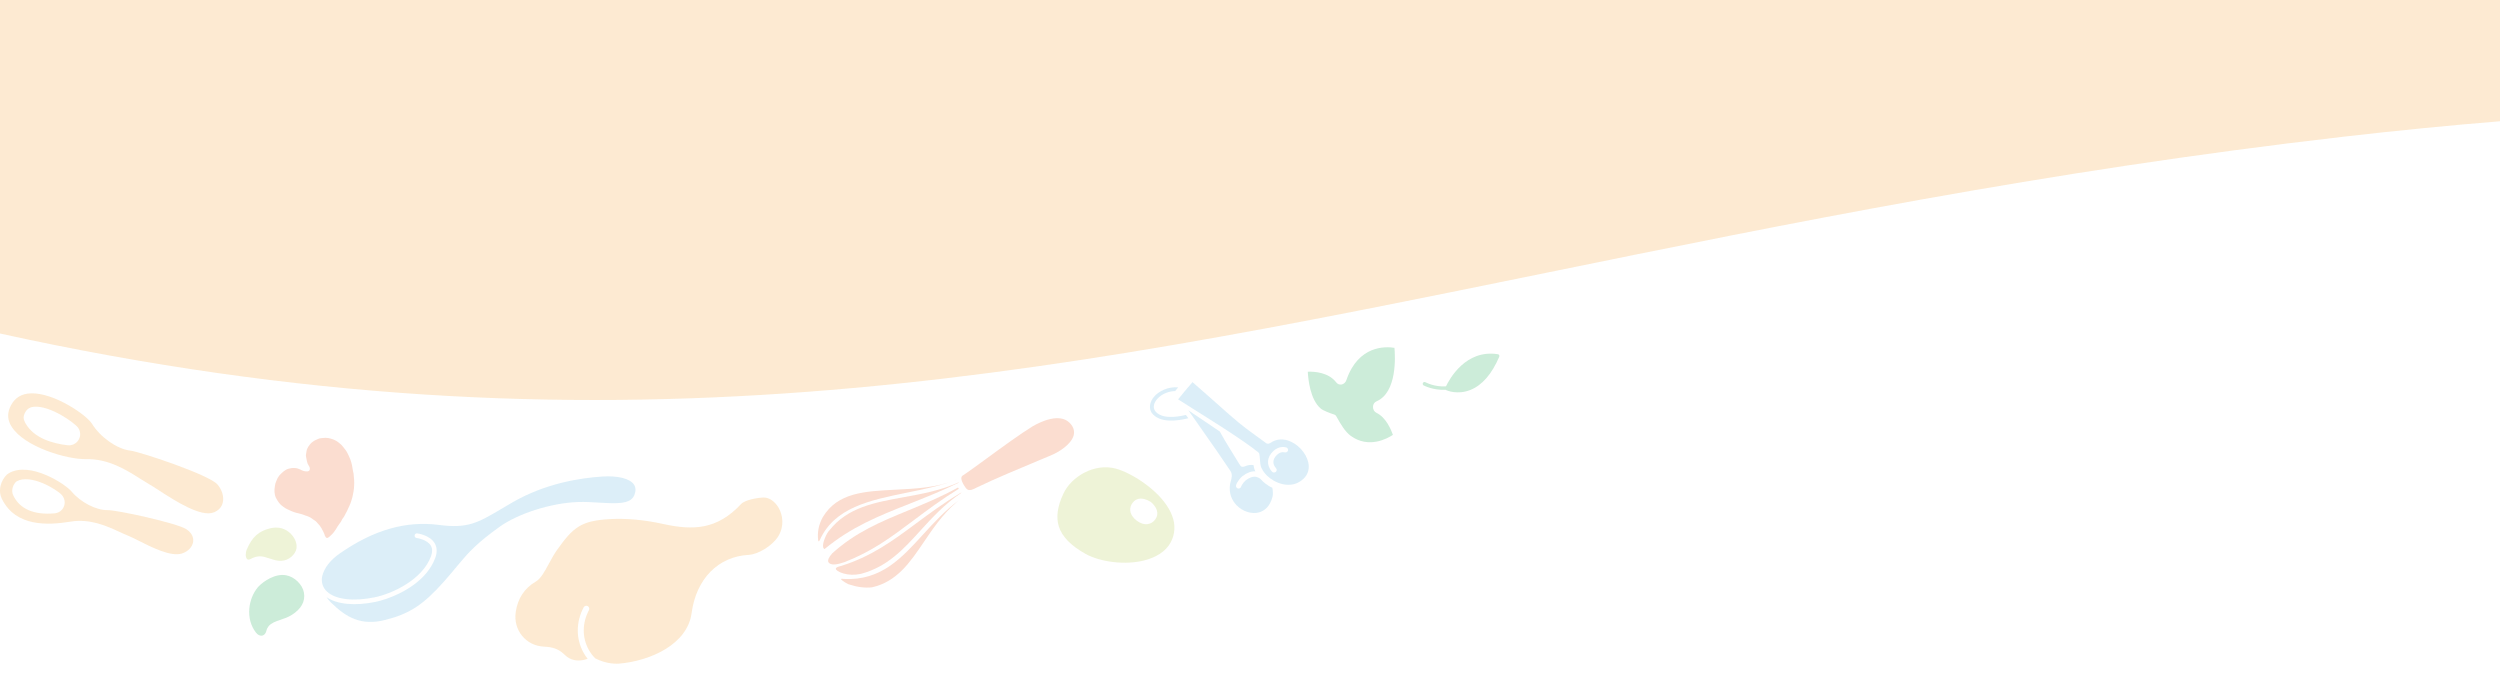 <svg width="375" height="104" viewBox="0 0 375 104" fill="none" xmlns="http://www.w3.org/2000/svg">
<g opacity="0.2">
<path fill-rule="evenodd" clip-rule="evenodd" d="M375 0L0 0V50.026C90.195 69.853 155.29 56.565 231.842 40.937C267.934 33.569 306.572 25.681 351.588 20.499C359.69 19.566 367.482 18.802 375 18.188V0Z" fill="#F3981C"/>
<path d="M143.796 72.353C141.081 73.581 138.244 74.094 135.5 74.59C131.179 75.372 127.097 76.11 124.378 79.591C124.376 79.594 124.374 79.596 124.37 79.598C124.037 79.924 123.306 81.427 123.475 82.098C123.509 82.23 123.574 82.317 123.676 82.363C127.751 79.007 131.751 77.419 136.381 75.584C138.734 74.652 141.166 73.687 143.804 72.407C143.808 72.406 143.811 72.402 143.815 72.4V72.397C143.808 72.382 143.802 72.367 143.794 72.353H143.796Z" fill="#EA5514"/>
<path d="M143.815 75.052C141.74 76.586 140.062 78.422 138.435 80.204C135.195 83.756 132.133 87.109 126.621 86.844C126.2 86.786 126.142 86.846 126.14 86.848C126.134 86.936 126.549 87.277 127.236 87.624C128.511 88.059 129.678 88.218 130.794 88.102C134.555 87.249 136.52 84.342 138.602 81.264C139.881 79.372 141.332 77.228 143.335 75.466C143.38 75.425 143.425 75.384 143.471 75.343L143.546 75.277C143.589 75.24 143.632 75.201 143.677 75.165C143.724 75.126 143.769 75.087 143.815 75.048V75.052Z" fill="#EA5514"/>
<path d="M122.718 81.012C122.743 81.168 122.784 81.206 122.796 81.208C122.818 81.212 122.888 81.161 122.949 81.048C125.15 76.117 130.467 75.033 136.095 73.887C138.573 73.381 141.137 72.86 143.431 71.981C143.431 71.977 143.431 71.972 143.431 71.968C140.554 73.144 137.403 73.301 134.356 73.454C129.674 73.688 125.63 73.889 123.43 77.557C122.82 78.64 122.581 79.802 122.72 81.014L122.718 81.012Z" fill="#EA5514"/>
<path d="M144.166 73.893C144.122 73.918 144.076 73.946 144.028 73.972C141.492 75.486 139.405 77.035 137.386 78.534C133.919 81.105 130.644 83.536 125.996 84.94C125.601 85.031 125.375 85.161 125.371 85.3C125.364 85.487 125.746 85.792 126.489 86.013C127.302 86.256 128.168 86.278 129.136 86.08C133.115 85.024 135.517 82.385 138.059 79.591C139.839 77.635 141.68 75.614 144.199 73.933C144.188 73.92 144.177 73.906 144.166 73.893Z" fill="#EA5514"/>
<path d="M124.816 83.024C124.311 83.595 124.126 84.034 124.261 84.325C124.282 84.354 124.304 84.382 124.326 84.407C124.797 84.923 125.899 84.567 126.568 84.352L126.704 84.308C130.841 82.704 133.72 80.543 137.056 78.041C139.083 76.522 141.178 74.95 143.771 73.346L143.815 73.317C143.778 73.252 143.745 73.187 143.711 73.123C141.108 74.559 138.605 75.588 136.185 76.585C132.137 78.252 128.313 79.826 124.814 83.022L124.816 83.024Z" fill="#EA5514"/>
<path d="M160.495 63.479C160.472 63.454 160.45 63.43 160.425 63.406C158.902 61.907 156.084 63.265 154.944 63.918C153.115 65.03 150.276 67.107 147.995 68.775C146.75 69.684 145.573 70.546 144.791 71.078C144.66 71.168 144.375 71.356 144.36 71.365C144.282 71.425 144.232 71.51 144.21 71.617C144.202 71.656 144.198 71.703 144.2 71.759C144.2 71.831 144.211 71.906 144.23 71.983C144.248 72.05 144.27 72.123 144.301 72.206C144.341 72.311 144.394 72.425 144.455 72.542C144.51 72.645 144.571 72.75 144.639 72.855C144.723 72.986 144.881 73.206 144.884 73.211C144.928 73.269 144.976 73.314 145.014 73.35C145.113 73.438 145.219 73.491 145.337 73.508C145.364 73.508 145.603 73.508 145.719 73.476C145.831 73.446 145.953 73.401 146.092 73.339C146.232 73.275 146.597 73.088 146.601 73.086C149.079 71.877 153.371 70.086 155.936 69.017L156.107 68.945C156.634 68.726 157.077 68.54 157.404 68.403C158.9 67.829 160.672 66.629 161.037 65.345C161.168 64.884 161.176 64.19 160.495 63.475V63.479Z" fill="#EA5514"/>
<path d="M1.452 61.218C1.073 62.175 1.167 63.085 1.74 63.998C3.683 67.088 10.155 68.935 12.894 68.87C16.271 68.79 18.998 70.519 20.989 71.783L21.015 71.8C21.457 72.081 21.877 72.347 22.248 72.557C22.655 72.783 23.189 73.131 23.807 73.532L23.84 73.555C26.208 75.091 30.168 77.66 32.113 76.843C32.808 76.55 33.26 76.046 33.415 75.392C33.621 74.532 33.309 73.464 32.619 72.667C31.368 71.219 21.027 67.76 19.506 67.584C17.561 67.356 15.053 65.589 13.794 63.562C12.963 62.221 8.103 58.9 4.657 59.002C3.255 59.045 2.276 59.626 1.656 60.782C1.577 60.927 1.508 61.073 1.452 61.218ZM11.905 65.737C11.864 65.837 11.813 65.938 11.752 66.033C11.401 66.574 10.778 66.862 10.127 66.787C7.935 66.532 5.058 65.742 3.8 63.446C3.54 62.975 3.438 62.569 3.708 61.99L3.761 61.887C4.067 61.321 4.486 61.058 5.17 61.01C7.536 60.85 11.119 63.343 11.727 64.176C11.727 64.176 11.727 64.178 11.729 64.181L11.762 64.231C12.052 64.694 12.106 65.243 11.907 65.74L11.905 65.737Z" fill="#F3981C"/>
<path d="M0.237 72.393C-0.049 73.116 -0.13 74.008 0.3 74.868C2.396 79.057 7.207 78.797 10.642 78.237C13.532 77.767 16.073 78.932 17.926 79.787C18.323 79.969 18.731 80.157 19.088 80.297C19.561 80.482 20.151 80.782 20.834 81.127C22.745 82.091 25.631 83.549 27.286 83.026C28.204 82.736 28.865 82.046 28.971 81.262C29.07 80.537 28.695 79.862 27.916 79.362C26.504 78.455 17.529 76.49 16.134 76.518C14.428 76.553 12.052 75.323 10.726 73.716C9.855 72.661 4.55 69.126 1.315 70.986C0.941 71.201 0.498 71.726 0.234 72.393H0.237ZM9.589 75.973C9.589 75.973 9.579 76 9.576 76C9.338 76.57 8.82 76.942 8.189 77C5.107 77.28 2.963 76.353 1.991 74.32C1.806 73.931 1.781 73.513 1.92 73.076C2.052 72.666 2.302 72.336 2.479 72.208C4.603 71.019 8.531 73.413 9.273 74.251C9.273 74.251 9.293 74.273 9.295 74.275C9.7 74.755 9.814 75.405 9.589 75.973Z" fill="#F3981C"/>
<path d="M172.498 60.846C172.464 61.219 172.542 61.585 172.743 61.91C173.932 63.533 176.651 63.143 178.254 62.734L177.883 62.242C176.246 62.634 174.136 62.829 173.239 61.607C172.913 61.075 173.069 60.39 173.649 59.77C174.273 59.105 175.273 58.681 176.269 58.661L176.724 58.105C175.155 57.967 173.857 58.703 173.211 59.394C172.784 59.849 172.542 60.358 172.499 60.848L172.498 60.846Z" fill="#4EACDB"/>
<path d="M184.475 72.957C184.384 74.013 184.744 75.02 185.488 75.788C186.406 76.737 187.763 77.165 188.867 76.854C189.573 76.655 190.496 76.076 190.899 74.435C190.958 74.07 190.943 73.646 190.852 73.175C190.151 72.847 189.523 72.374 189.034 71.806C188.982 71.774 188.928 71.742 188.873 71.71C188.419 71.45 187.857 71.314 186.845 72.062C186.716 72.158 186.432 72.493 186.273 72.766C186.22 72.857 186.186 72.932 186.17 72.989C186.111 73.203 185.895 73.328 185.686 73.269C185.584 73.241 185.499 73.171 185.448 73.076C185.396 72.982 185.383 72.874 185.413 72.772C185.549 72.272 186.12 71.606 186.384 71.409C187.078 70.896 187.708 70.661 188.302 70.699C188.133 70.379 188.066 70.044 188.029 69.768C187.59 69.694 187.146 69.758 186.707 69.961C186.696 69.966 186.683 69.972 186.668 69.976L186.622 69.991C186.521 70.021 186.389 70.05 186.249 69.997C186.19 69.974 186.136 69.938 186.096 69.891C185.992 69.773 185.802 69.463 185.267 68.583C184.982 68.117 184.637 67.546 184.246 66.917C183.867 66.308 183.45 65.592 182.972 64.729C181.592 63.781 180.213 62.859 179.027 62.07L178.254 61.553C178.405 61.769 178.568 61.996 178.736 62.235L179.206 62.901C181.784 66.556 183.592 69.168 184.578 70.667C184.896 71.159 184.755 71.734 184.6 72.234C184.534 72.471 184.491 72.715 184.471 72.953L184.475 72.957Z" fill="#4EACDB"/>
<path d="M176.717 59.901C176.762 59.93 176.812 59.963 176.865 59.998C177.265 60.259 177.91 60.664 178.82 61.235L179.085 61.402C180.138 62.062 181.309 62.798 182.521 63.572L183.082 63.931C183.274 64.054 183.465 64.178 183.655 64.303C186.063 65.866 187.732 67.028 188.754 67.858C188.822 67.912 188.87 67.989 188.889 68.073C188.961 68.39 188.98 68.705 188.997 69.009L189.01 69.184C189.018 69.296 189.029 69.408 189.042 69.516C189.055 69.627 189.076 69.741 189.105 69.855C189.156 70.063 189.217 70.217 189.304 70.35C189.649 71.028 190.263 71.643 191.041 72.088C191.172 72.163 191.306 72.23 191.439 72.293C191.555 72.346 191.672 72.395 191.792 72.441C191.909 72.483 192.027 72.527 192.148 72.56C193.157 72.842 194.13 72.747 194.89 72.291C195.869 71.714 196.358 70.885 196.31 69.875C196.238 68.462 195.12 66.94 193.65 66.256C192.562 65.749 191.477 65.807 190.595 66.419C190.584 66.426 190.574 66.433 190.565 66.439L190.521 66.463C190.423 66.516 190.244 66.609 190.009 66.519C189.977 66.507 189.947 66.49 189.918 66.47C189.774 66.368 189.33 66.043 188.695 65.577L186.932 64.284C185.724 63.399 183.34 61.27 181.425 59.56C181.008 59.187 179.25 57.644 178.873 57.318C178.643 57.572 177.987 58.347 177.714 58.68C177.674 58.729 176.798 59.805 176.798 59.805L176.719 59.904L176.717 59.901ZM193.21 67.513C193.208 67.537 193.204 67.559 193.197 67.583C193.136 67.792 192.912 67.912 192.698 67.856C192.455 67.797 191.877 67.751 191.312 68.493C190.7 69.291 191.162 69.964 191.392 70.217C191.532 70.365 191.543 70.574 191.426 70.724C191.411 70.742 191.395 70.759 191.376 70.777C191.21 70.924 190.952 70.911 190.802 70.75C190.802 70.75 190.785 70.733 190.783 70.731C190.212 70.094 189.882 69.051 190.662 68.031C191.557 66.862 192.603 67.026 192.901 67.103C193.102 67.158 193.225 67.329 193.208 67.515L193.21 67.513Z" fill="#4EACDB"/>
<path d="M175.992 80.404C176.356 79.114 176.143 77.76 175.358 76.376C173.641 73.339 169.606 70.889 167.354 70.288C164.133 69.428 160.71 71.512 159.534 73.999C158.61 75.952 158.382 77.587 158.834 78.994C159.32 80.504 160.622 81.839 162.817 83.074C165.158 84.391 169.66 84.991 172.853 83.662C174.521 82.97 175.577 81.873 175.991 80.404H175.992ZM173.523 76.528C173.68 77.014 173.601 77.492 173.297 77.908C173.01 78.303 172.619 78.546 172.171 78.614C171.636 78.694 171.06 78.514 170.506 78.096C169.941 77.67 169.609 77.159 169.543 76.629C169.488 76.187 169.62 75.756 169.922 75.381C170.272 74.945 171.085 74.352 172.596 75.274L172.644 75.308C173.095 75.706 173.39 76.115 173.521 76.528H173.523Z" fill="#ABC236"/>
<path d="M89.284 98.755C91.068 99.672 92.655 99.562 92.831 99.547C97.649 99.14 103.116 96.6 103.736 91.984C104.43 86.821 107.727 83.466 112.336 83.228C113.632 83.161 115.844 81.922 116.751 80.425C117.692 78.87 117.392 77.214 116.799 76.179C116.238 75.204 115.369 74.609 114.533 74.629C113.631 74.651 111.736 74.992 111.171 75.598C107.578 79.446 104.027 79.597 99.464 78.594C96.611 77.967 93.907 77.725 91.427 77.87C87.179 78.122 85.987 79.043 83.507 82.565C83.089 83.158 82.71 83.861 82.343 84.536C81.687 85.75 81.121 86.796 80.381 87.228C78.672 88.223 77.656 89.765 77.358 91.812C77.168 93.12 77.513 94.396 78.32 95.38C79.127 96.36 80.292 96.934 81.605 96.996C82.781 97.051 83.752 97.277 84.671 98.193C85.575 99.095 86.745 99.308 88.149 98.825C87.888 98.494 87.67 98.166 87.49 97.831C86.372 95.751 86.393 93.299 87.547 91.102C87.604 90.996 87.698 90.917 87.812 90.883C87.927 90.848 88.048 90.859 88.153 90.914C88.372 91.029 88.456 91.302 88.34 91.522C87.327 93.448 87.305 95.594 88.278 97.402C88.538 97.887 88.876 98.341 89.284 98.755Z" fill="#F3981C"/>
<path d="M196.169 55.761C196.223 56.828 196.515 59.943 198.121 61.293C198.467 61.582 199.525 61.993 200.166 62.193C200.27 62.226 200.36 62.298 200.417 62.397L200.544 62.622C201.077 63.567 201.741 64.742 202.611 65.377C205.281 67.318 208.06 65.809 208.937 65.231C208.703 64.548 207.928 62.612 206.472 61.928C206.145 61.774 205.939 61.421 205.946 61.029C205.952 60.655 206.154 60.339 206.47 60.203C209.59 58.876 209.283 53.435 209.168 52.174C207.846 51.959 203.745 51.767 201.953 57.029C201.836 57.371 201.559 57.619 201.23 57.677C200.927 57.73 200.627 57.613 200.434 57.359C199.255 55.823 197.121 55.72 196.169 55.757V55.761Z" fill="#00A040"/>
<path d="M68.858 84.566C70.317 82.824 71.607 81.406 74.937 79.021C77.739 77.016 82.663 75.454 86.644 75.305C87.717 75.264 88.806 75.329 89.86 75.393C92.406 75.545 94.592 75.677 95.152 74.266C95.404 73.632 95.381 73.094 95.084 72.671C94.461 71.777 92.695 71.332 90.365 71.48C86.889 71.698 81.733 72.549 76.899 75.339C76.307 75.681 75.768 76 75.272 76.294C71.672 78.426 70.183 79.307 65.833 78.739C60.896 78.095 56.041 79.488 50.99 83.002C49.54 84.011 48.621 85.193 48.334 86.422C48.305 86.545 48.29 86.673 48.273 86.796C48.243 87.571 48.498 88.22 49.035 88.725C50.311 89.93 52.988 90.256 56.194 89.597C58.883 89.044 63.355 86.953 64.65 83.45C64.884 82.816 64.877 82.278 64.625 81.851C64.072 80.913 62.507 80.701 62.491 80.7C62.37 80.684 62.27 80.604 62.22 80.485C62.196 80.424 62.185 80.367 62.192 80.312C62.214 80.12 62.382 79.984 62.569 80.007C62.646 80.015 64.472 80.249 65.203 81.489C65.569 82.108 65.596 82.853 65.282 83.7C64.986 84.503 64.532 85.271 63.935 85.985C61.755 88.59 58.125 89.913 56.326 90.284C53.203 90.926 50.505 90.652 48.968 89.563C49.164 89.853 49.395 90.129 49.659 90.389C51.917 92.605 54.153 93.898 57.736 93.003C61.407 92.086 63.473 90.743 66.579 87.255C67.273 86.475 67.84 85.795 68.406 85.112L68.857 84.571L68.858 84.566Z" fill="#4EACDB"/>
<path d="M49.822 80.125L49.9 80.034C49.977 79.946 50.056 79.854 50.123 79.765C50.222 79.632 50.311 79.498 50.388 79.382C50.465 79.267 50.523 79.165 50.564 79.09C50.594 79.038 50.616 78.998 50.633 78.972L50.73 78.835C50.784 78.759 50.838 78.683 50.891 78.604C50.929 78.549 50.969 78.493 51.008 78.438C51.056 78.372 51.104 78.306 51.148 78.237C51.19 78.174 51.222 78.107 51.257 78.035C51.29 77.968 51.322 77.903 51.36 77.841C51.398 77.779 51.443 77.72 51.488 77.661C51.535 77.597 51.582 77.538 51.62 77.474C51.662 77.402 51.7 77.325 51.737 77.25C51.766 77.191 51.795 77.133 51.827 77.076L51.888 76.962C51.94 76.868 51.99 76.776 52.039 76.681C52.079 76.599 52.117 76.515 52.152 76.432C52.176 76.379 52.199 76.325 52.222 76.273C52.246 76.222 52.271 76.172 52.296 76.121C52.336 76.038 52.377 75.954 52.413 75.869C52.433 75.821 52.454 75.772 52.474 75.724C52.513 75.636 52.55 75.547 52.584 75.457C52.626 75.346 52.662 75.231 52.699 75.116L52.724 75.033C52.768 74.892 52.813 74.749 52.852 74.606C52.875 74.521 52.89 74.435 52.906 74.349C52.916 74.288 52.927 74.228 52.941 74.169L52.961 74.074C52.986 73.961 53.011 73.847 53.03 73.733C53.054 73.587 53.073 73.44 53.09 73.291C53.1 73.194 53.104 73.097 53.108 72.999C53.11 72.948 53.112 72.899 53.115 72.847C53.115 72.78 53.119 72.707 53.125 72.636C53.131 72.56 53.136 72.483 53.133 72.407L53.129 72.271C53.128 72.167 53.127 72.063 53.12 71.963C53.116 71.877 53.105 71.794 53.094 71.71C53.086 71.646 53.079 71.584 53.072 71.52C53.067 71.457 53.064 71.396 53.06 71.334C53.054 71.247 53.05 71.161 53.039 71.076C53.03 70.997 53.01 70.919 52.991 70.842C52.974 70.775 52.957 70.706 52.945 70.639C52.922 70.49 52.898 70.344 52.871 70.201C52.857 70.136 52.849 70.072 52.838 70.006C52.826 69.924 52.813 69.843 52.795 69.764L52.764 69.635C52.74 69.532 52.717 69.43 52.687 69.334C52.645 69.189 52.598 69.049 52.55 68.912C52.518 68.824 52.479 68.737 52.44 68.653C52.417 68.603 52.394 68.554 52.374 68.505C52.31 68.354 52.25 68.222 52.19 68.104C52.126 67.979 52.056 67.844 51.979 67.716C51.927 67.629 51.867 67.549 51.808 67.47C51.78 67.433 51.751 67.395 51.725 67.357C51.642 67.242 51.554 67.13 51.453 67.014L51.381 66.929C51.307 66.842 51.236 66.759 51.16 66.687C51.052 66.585 50.94 66.489 50.825 66.402L50.799 66.383C50.685 66.297 50.579 66.215 50.466 66.148C50.341 66.074 50.209 66.007 50.073 65.948C49.939 65.89 49.8 65.848 49.658 65.806C49.508 65.763 49.37 65.724 49.232 65.704C49.096 65.683 48.953 65.672 48.795 65.671C48.672 65.668 48.547 65.684 48.426 65.7L48.36 65.708C48.309 65.715 48.258 65.719 48.207 65.723C48.107 65.731 48.013 65.738 47.924 65.762C47.829 65.788 47.739 65.831 47.644 65.874C47.603 65.894 47.562 65.913 47.52 65.931L47.422 65.972C47.315 66.016 47.214 66.059 47.124 66.114C46.989 66.199 46.87 66.285 46.77 66.372C46.66 66.467 46.561 66.58 46.471 66.689C46.382 66.797 46.291 66.913 46.217 67.04C46.132 67.189 46.072 67.315 46.029 67.433C45.997 67.521 45.983 67.619 45.97 67.723C45.965 67.769 45.958 67.814 45.949 67.86C45.942 67.902 45.934 67.943 45.925 67.986C45.904 68.086 45.883 68.188 45.882 68.289C45.882 68.376 45.899 68.468 45.919 68.564C45.929 68.615 45.938 68.668 45.947 68.72C45.966 68.856 45.99 69 46.031 69.146C46.043 69.188 46.055 69.232 46.066 69.278C46.09 69.373 46.115 69.473 46.154 69.565C46.186 69.64 46.231 69.713 46.28 69.79C46.312 69.842 46.344 69.892 46.374 69.948C46.48 70.142 46.505 70.319 46.452 70.477C46.369 70.72 46.077 70.717 45.981 70.715C45.837 70.713 45.667 70.683 45.479 70.623C45.309 70.569 45.146 70.496 45.021 70.415C44.9 70.357 44.76 70.305 44.61 70.262C44.489 70.228 44.365 70.218 44.244 70.209L44.175 70.204C44.041 70.192 43.898 70.196 43.741 70.214C43.583 70.232 43.444 70.261 43.316 70.301C43.16 70.35 43.031 70.393 42.908 70.458C42.778 70.528 42.653 70.622 42.544 70.703C42.427 70.792 42.319 70.897 42.22 70.997C42.184 71.033 42.149 71.067 42.112 71.101C42.037 71.171 41.966 71.235 41.909 71.311C41.81 71.442 41.727 71.562 41.661 71.677C41.609 71.766 41.571 71.861 41.529 71.965C41.514 72.003 41.496 72.043 41.479 72.082C41.417 72.223 41.358 72.357 41.318 72.493C41.286 72.596 41.267 72.709 41.251 72.818L41.233 72.926C41.209 73.065 41.185 73.214 41.178 73.36C41.17 73.497 41.163 73.651 41.176 73.8C41.188 73.941 41.204 74.094 41.237 74.235C41.269 74.376 41.325 74.519 41.378 74.651C41.418 74.748 41.474 74.84 41.534 74.937L41.592 75.033C41.67 75.164 41.744 75.282 41.837 75.394L41.886 75.456C41.96 75.547 42.038 75.644 42.128 75.725C42.217 75.806 42.313 75.878 42.408 75.946L42.479 75.998C42.608 76.094 42.725 76.18 42.843 76.252C42.931 76.304 43.025 76.347 43.116 76.389C43.158 76.407 43.2 76.428 43.242 76.448L43.343 76.497C43.446 76.549 43.543 76.597 43.646 76.637C43.696 76.656 43.745 76.677 43.793 76.698C43.882 76.735 43.971 76.773 44.062 76.804C44.16 76.837 44.261 76.865 44.361 76.895L44.493 76.934C44.567 76.955 44.64 76.971 44.714 76.987C44.787 77.003 44.861 77.019 44.932 77.038L45.075 77.078C45.173 77.106 45.27 77.133 45.369 77.163C45.456 77.19 45.54 77.224 45.624 77.258C45.681 77.281 45.738 77.304 45.795 77.323C45.85 77.343 45.907 77.36 45.964 77.376C46.051 77.401 46.143 77.428 46.23 77.467C46.376 77.532 46.519 77.61 46.639 77.675C46.725 77.724 46.801 77.784 46.876 77.843C46.92 77.878 46.963 77.913 47.008 77.944C47.051 77.974 47.096 78.003 47.142 78.031C47.225 78.083 47.309 78.135 47.388 78.203C47.464 78.272 47.531 78.352 47.596 78.429C47.629 78.468 47.662 78.506 47.694 78.543L47.766 78.622C47.843 78.705 47.922 78.792 47.995 78.888C48.064 78.983 48.125 79.085 48.191 79.192L48.24 79.273C48.304 79.38 48.362 79.492 48.422 79.612L48.456 79.675C48.516 79.79 48.574 79.917 48.649 80.086C48.688 80.282 48.754 80.404 48.821 80.512C48.939 80.708 49.052 80.706 49.127 80.688C49.231 80.663 49.346 80.561 49.469 80.455L49.504 80.424C49.606 80.336 49.718 80.237 49.82 80.12L49.822 80.125Z" fill="#EA5514"/>
<path d="M40.305 93.915C40.709 93.431 41.364 93.209 42.09 92.964C42.64 92.779 43.207 92.587 43.735 92.257C45.198 91.345 45.822 90.211 45.59 88.891C45.379 87.686 44.181 86.52 42.923 86.291C41.269 85.988 39.559 87.186 38.81 87.941C38.758 87.998 38.709 88.054 38.659 88.114C37.264 89.79 36.768 92.777 38.394 94.892C38.661 95.24 39.024 95.411 39.345 95.342C39.642 95.276 39.859 95.021 39.958 94.622C40.029 94.334 40.148 94.106 40.305 93.915Z" fill="#00A040"/>
<path d="M40.525 83.799C40.822 83.893 41.129 83.992 41.372 84.047C42.547 84.317 43.619 83.885 44.243 82.882C44.728 82.107 44.49 80.966 43.664 80.111C42.835 79.251 41.753 78.952 40.535 79.245C38.794 79.664 37.805 80.564 37.009 82.451C36.788 82.974 36.819 83.635 37.073 83.868C37.192 83.977 37.378 83.963 37.627 83.83C38.339 83.445 39.002 83.357 39.708 83.552C39.994 83.631 40.288 83.725 40.525 83.801L40.525 83.799Z" fill="#ABC236"/>
<path d="M220.58 58.483C218.606 59.283 216.997 58.55 216.93 58.518C216.904 58.506 216.885 58.487 216.865 58.47C214.984 58.575 213.572 57.824 213.541 57.81C213.412 57.74 213.368 57.576 213.439 57.442C213.511 57.31 213.67 57.258 213.797 57.326L213.801 57.327C213.917 57.389 215.203 58.065 216.899 57.953C217.398 56.898 219.845 52.352 224.694 53.136C224.722 53.141 224.747 53.15 224.773 53.163C224.817 53.188 224.855 53.225 224.879 53.273C224.917 53.346 224.92 53.433 224.887 53.511C223.781 56.1 222.331 57.773 220.58 58.483Z" fill="#00A040"/>
</g>
</svg>
